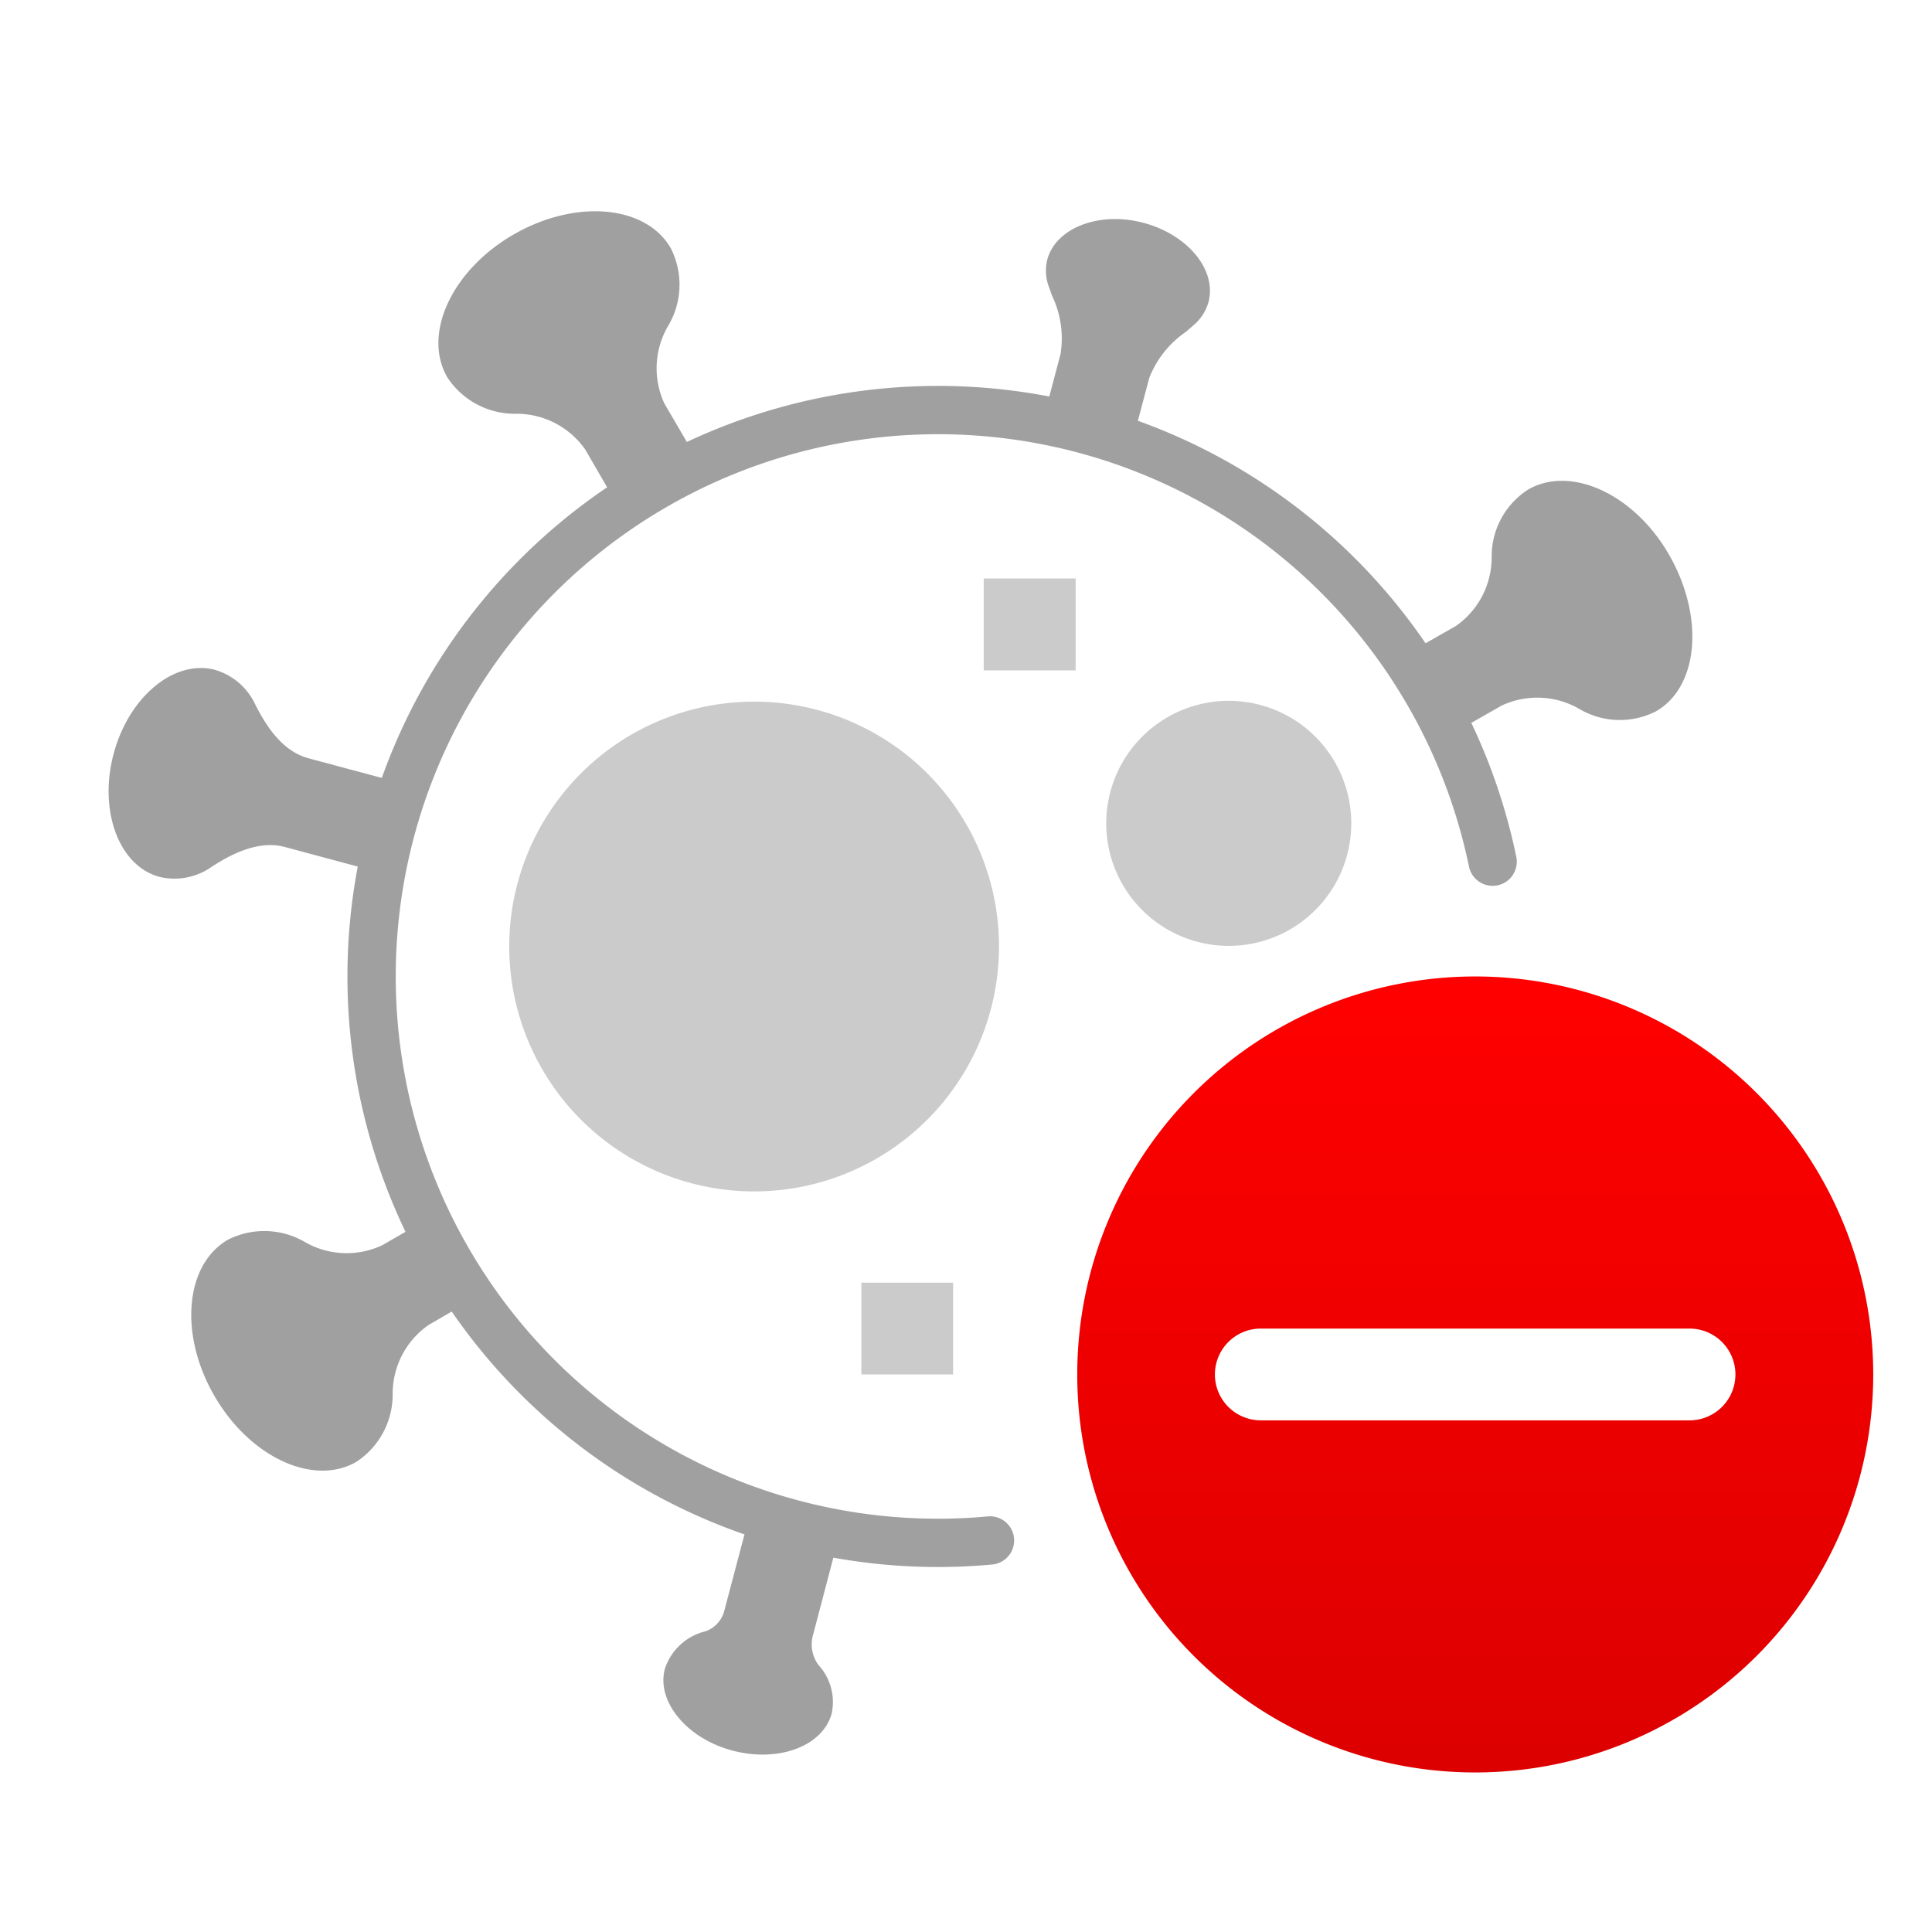 <svg xmlns="http://www.w3.org/2000/svg" xmlns:xlink="http://www.w3.org/1999/xlink" viewBox="0 0 120 120"><defs><style>.cls-1{fill:#fff;}.cls-2{fill:#a0a0a0;fill-rule:evenodd;}.cls-3{fill:none;stroke:#a0a0a0;stroke-linecap:round;stroke-width:3px;}.cls-4{fill:url(#名称未設定グラデーション_4);}.cls-5{fill:#cbcbcb;}</style><linearGradient id="名称未設定グラデーション_4" x1="91.63" y1="-1382.92" x2="91.63" y2="-1437.17" gradientTransform="matrix(1, 0, 0, -1, 0, -1322.27)" gradientUnits="userSpaceOnUse"><stop offset="0" stop-color="red"/><stop offset="1" stop-color="#d90000"/></linearGradient></defs><g id="レイヤー_2" data-name="レイヤー 2"><g id="レイヤー_3" data-name="レイヤー 3"><g id="icon_virus"><rect class="cls-1" width="120" height="120"/><path class="cls-2" d="M41.27,25.07a5.2,5.2,0,0,1,.26-4.88,5,5,0,0,0,.13-4.78c-1.55-2.68-5.91-3.06-9.75-.85s-5.68,6.18-4.13,8.87A5,5,0,0,0,32,25.7a5.21,5.21,0,0,1,4.35,2.22l2.16,3.73c.77-.54,1.58-1,2.41-1.53s1.67-.92,2.53-1.32ZM64.81,26a35.3,35.3,0,0,1,5.51,1.48l1.06-4a6.21,6.21,0,0,1,2.28-2.87l.52-.45a2.93,2.93,0,0,0,.88-1.39c.53-2-1.28-4.18-4-4.92s-5.43.26-6,2.23a2.85,2.85,0,0,0,.06,1.66c.08.21.15.43.23.64h0A6.11,6.11,0,0,1,65.87,22ZM87.43,40.59c.53.77,1,1.58,1.52,2.41s.93,1.67,1.33,2.53l3-1.71a5.23,5.23,0,0,1,4.88.25,4.94,4.94,0,0,0,4.7.11c2.66-1.54,3-5.86.84-9.67s-6.13-5.64-8.79-4.1a4.93,4.93,0,0,0-2.26,4.13,5.2,5.2,0,0,1-2.22,4.34Zm5.66,26.32a35.26,35.26,0,0,1-1.47,5.51L100,74.66a2.85,2.85,0,1,0,1.48-5.51ZM78.49,89.53c-.78.53-1.58,1-2.41,1.52s-1.68.93-2.53,1.33l4.34,7.51A2.85,2.85,0,0,0,82.83,97ZM52.17,95.19a35,35,0,0,1-5.51-1.47L45,100a1.84,1.84,0,0,1-1.17,1.32,3.53,3.53,0,0,0-2.53,2.32c-.55,2,1.32,4.33,4.19,5.09s5.62-.27,6.17-2.31a3.4,3.4,0,0,0-.82-3,2.15,2.15,0,0,1-.33-1.91ZM29.55,80.59C29,79.81,28.5,79,28,78.18s-.92-1.68-1.32-2.53l-2.95,1.7a5.21,5.21,0,0,1-4.87-.25A5,5,0,0,0,14.16,77c-2.67,1.54-3.05,5.88-.85,9.69s6.15,5.65,8.82,4.11a5,5,0,0,0,2.26-4.14,5.2,5.2,0,0,1,2.21-4.35ZM23.88,54.27a36.12,36.12,0,0,1,1.48-5.51L19.17,47.1c-1.57-.42-2.57-1.87-3.31-3.33a4,4,0,0,0-2.49-2.16c-2.53-.68-5.36,1.65-6.31,5.2s.33,7,2.87,7.66a4,4,0,0,0,3.23-.64c1.37-.89,3-1.64,4.54-1.22Z"/><path class="cls-3" d="M92.71,53.52A35.18,35.18,0,1,0,58.25,95.83q1.64,0,3.24-.15"/><path class="cls-4" d="M91.63,110.09A24.72,24.72,0,1,0,66.91,85.37,24.71,24.71,0,0,0,91.63,110.09Z"/><path class="cls-1" d="M104.94,88.22a2.85,2.85,0,1,0,0-5.7H78.31a2.85,2.85,0,0,0,0,5.7Z"/><path class="cls-5" d="M76.31,58.75a7.61,7.61,0,1,0-7.6-7.61A7.61,7.61,0,0,0,76.31,58.75Z"/><path class="cls-5" d="M46.84,74A15.21,15.21,0,1,0,31.63,58.75,15.21,15.21,0,0,0,46.84,74Z"/><path class="cls-5" d="M66.81,35.93H61.1v5.71h5.71Z"/><path class="cls-5" d="M53.5,79.67h5.7v5.7H53.5Z"/></g></g></g></svg>